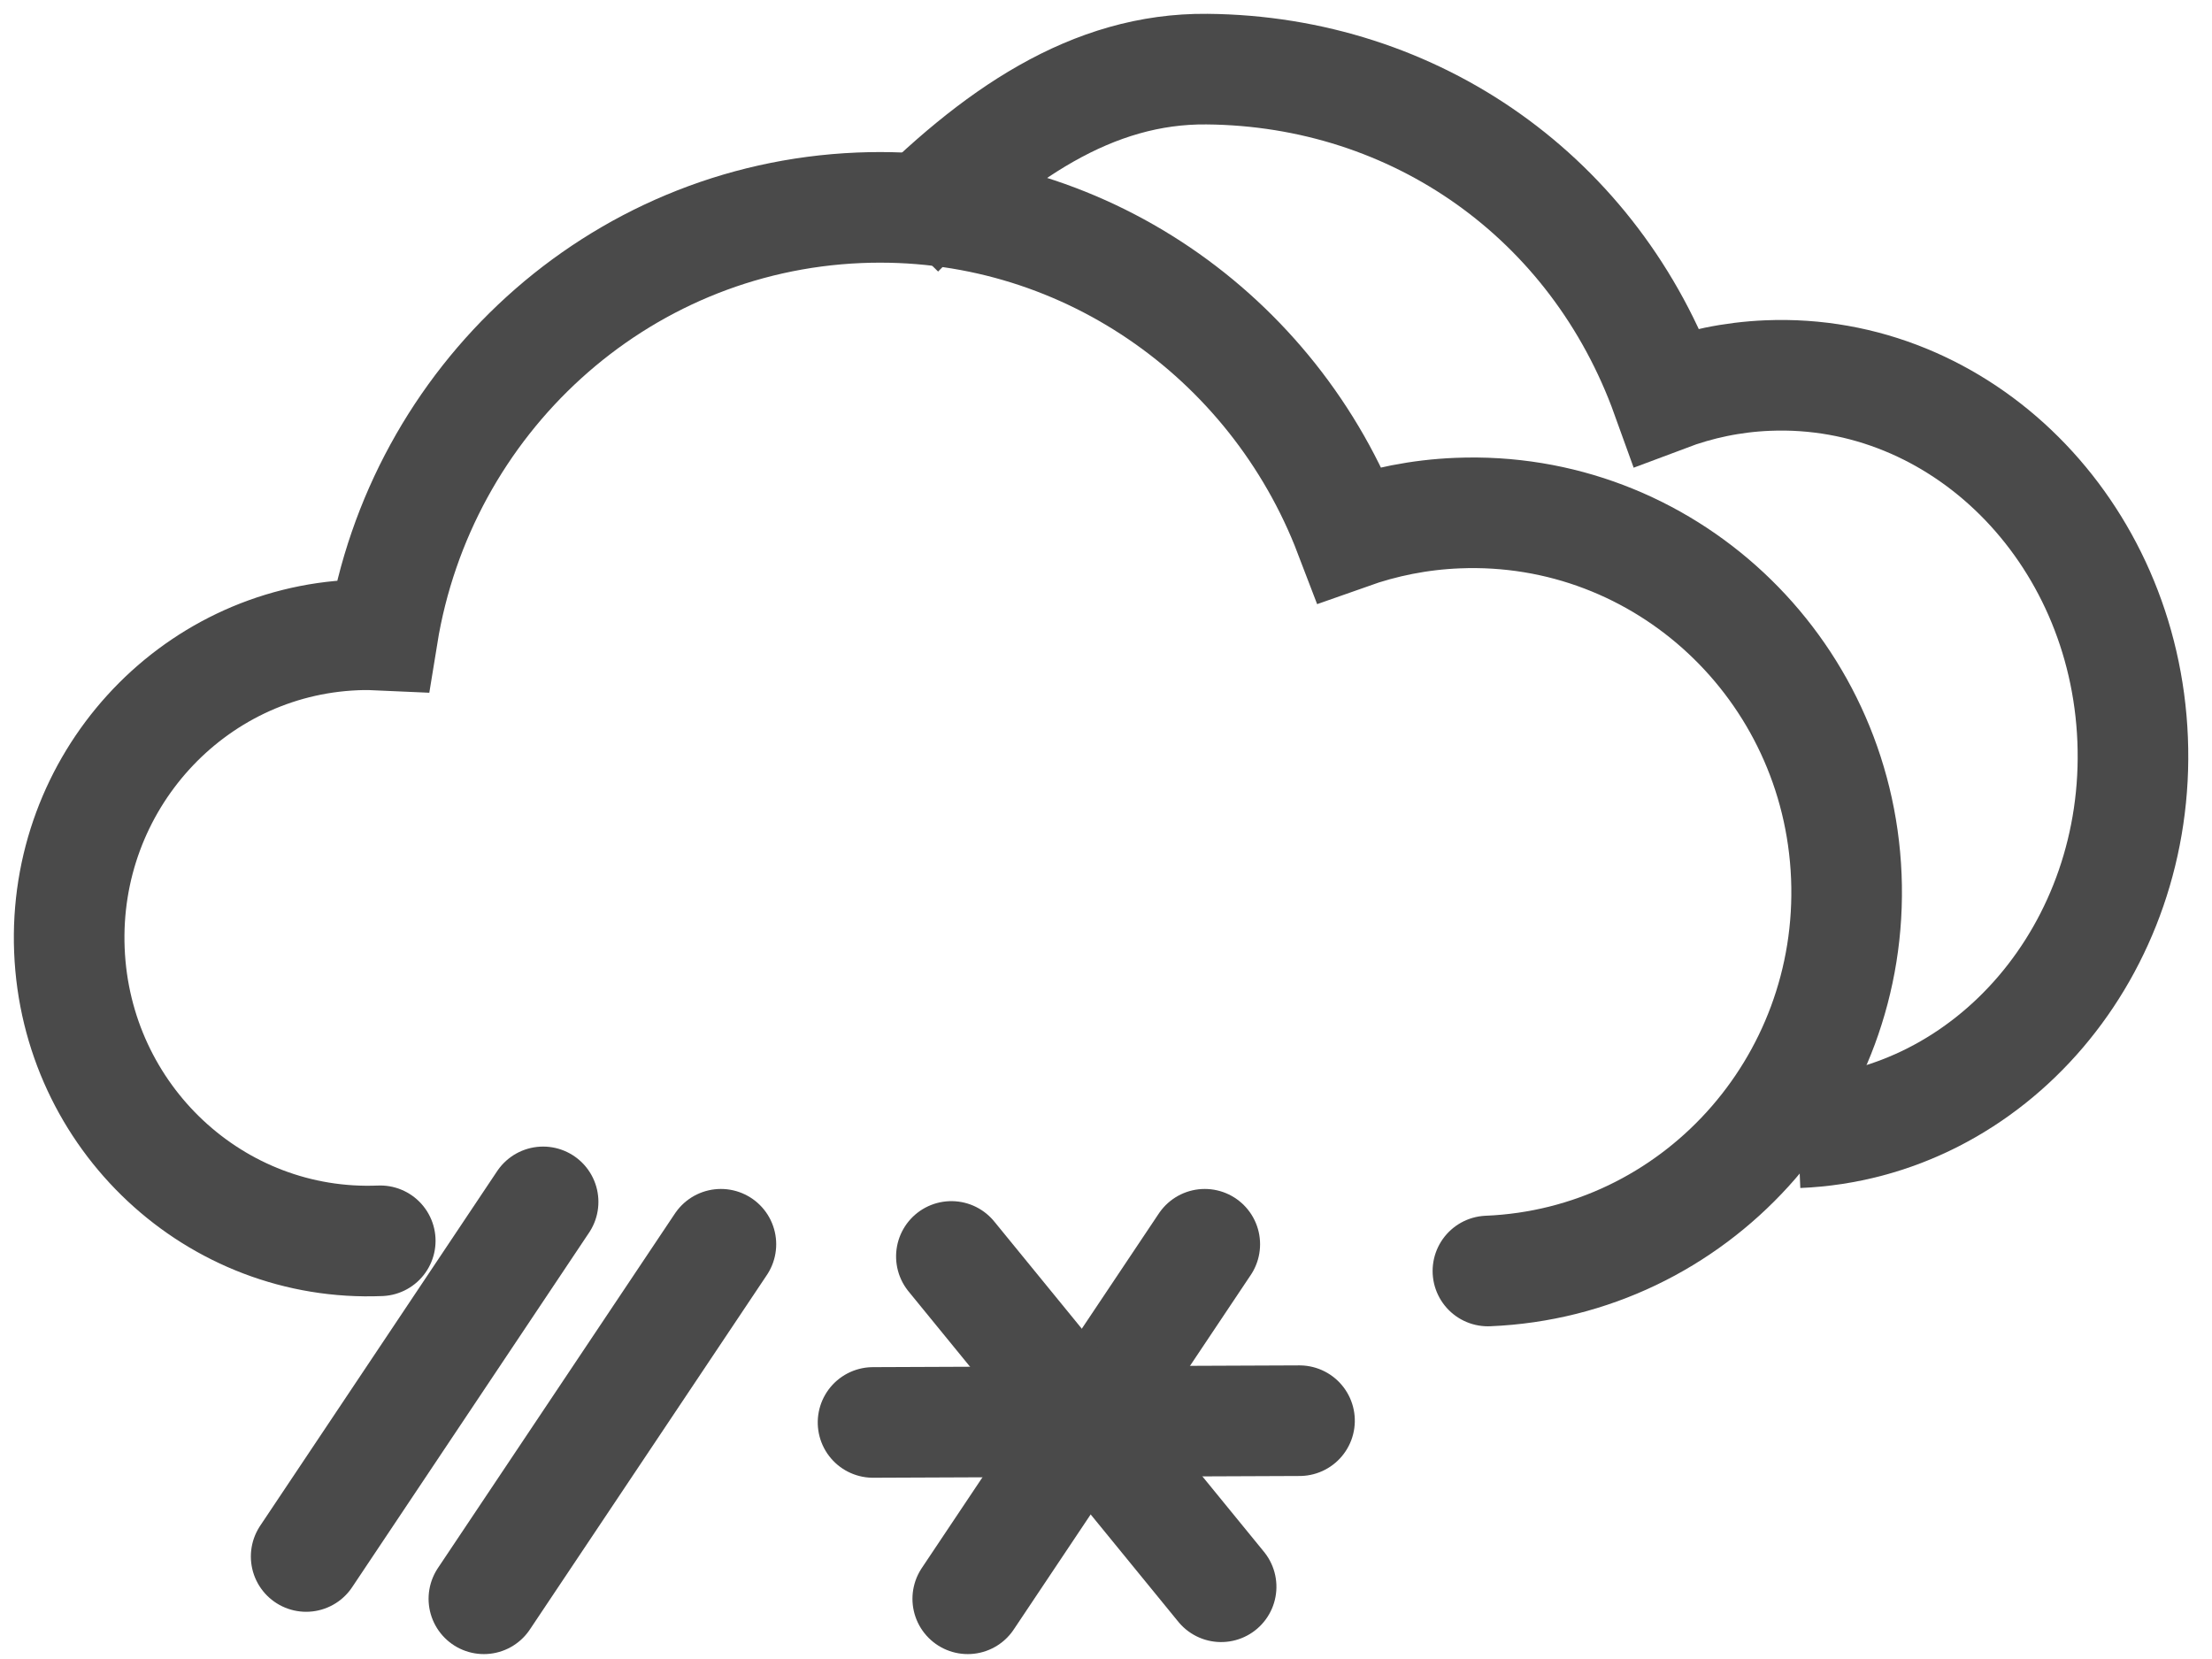 <?xml version="1.0" encoding="UTF-8"?>
<svg width="32px" height="24px" viewBox="0 0 32 24" version="1.1" xmlns="http://www.w3.org/2000/svg" xmlns:xlink="http://www.w3.org/1999/xlink">
    <!-- Generator: Sketch 56.3 (81716) - https://sketch.com -->
    <title>编组 copy 4</title>
    <desc>Created with Sketch.</desc>
    <g id="YI-Technology" stroke="none" stroke-width="1" fill="none" fill-rule="evenodd">
        <g id="YI-UX-0100-ProductsList-kami" transform="translate(-464, -2625)" stroke="#4A4A4A" stroke-width="1.6">
            <g id="编组-copy-4" transform="translate(465, 2626)">
                <g id="编组-copy-3">
                    <path d="M20.525,17.387 C23.511,17.264 25.832,14.709 25.71,11.681 C25.587,8.653 23.069,6.299 20.084,6.423 C19.537,6.445 19.014,6.551 18.523,6.725 C17.427,3.857 14.631,1.874 11.431,2.006 C7.915,2.152 5.084,4.8 4.535,8.189 C4.407,8.183 4.278,8.18 4.147,8.186 C1.762,8.284 -0.094,10.326 0.004,12.746 C0.101,15.167 2.114,17.049 4.501,16.95" id="Stroke-1" stroke-linecap="round"></path>
                    <path d="M25.011,15.387 C27.806,15.271 29.974,12.725 29.852,9.699 C29.731,6.674 27.367,4.316 24.572,4.433 C24.06,4.454 23.57,4.558 23.111,4.731 C22.078,1.863 19.481,0.027 16.46,0 C14.805,-0.016 13.403,0.938 12,2.368" id="Stroke-3"></path>
                    <path d="M6.857,16.387 L3.429,21.517" id="Stroke-5" stroke-linecap="round"></path>
                    <path d="M9.429,17 L6,22.129" id="Stroke-7" stroke-linecap="round"></path>
                    <path d="M16.429,17 L13,22.129" id="Stroke-7-Copy" stroke-linecap="round"></path>
                    <path d="M16.429,17 L13,22.129" id="Stroke-7-Copy" stroke-linecap="round" transform="translate(14.714, 19.565) rotate(56) translate(-14.714, -19.565) "></path>
                    <path d="M16.429,17 L13,22.129" id="Stroke-7-Copy" stroke-linecap="round" transform="translate(14.714, 19.565) rotate(107) translate(-14.714, -19.565) "></path>
                </g>
            </g>
        </g>
    </g>
</svg>